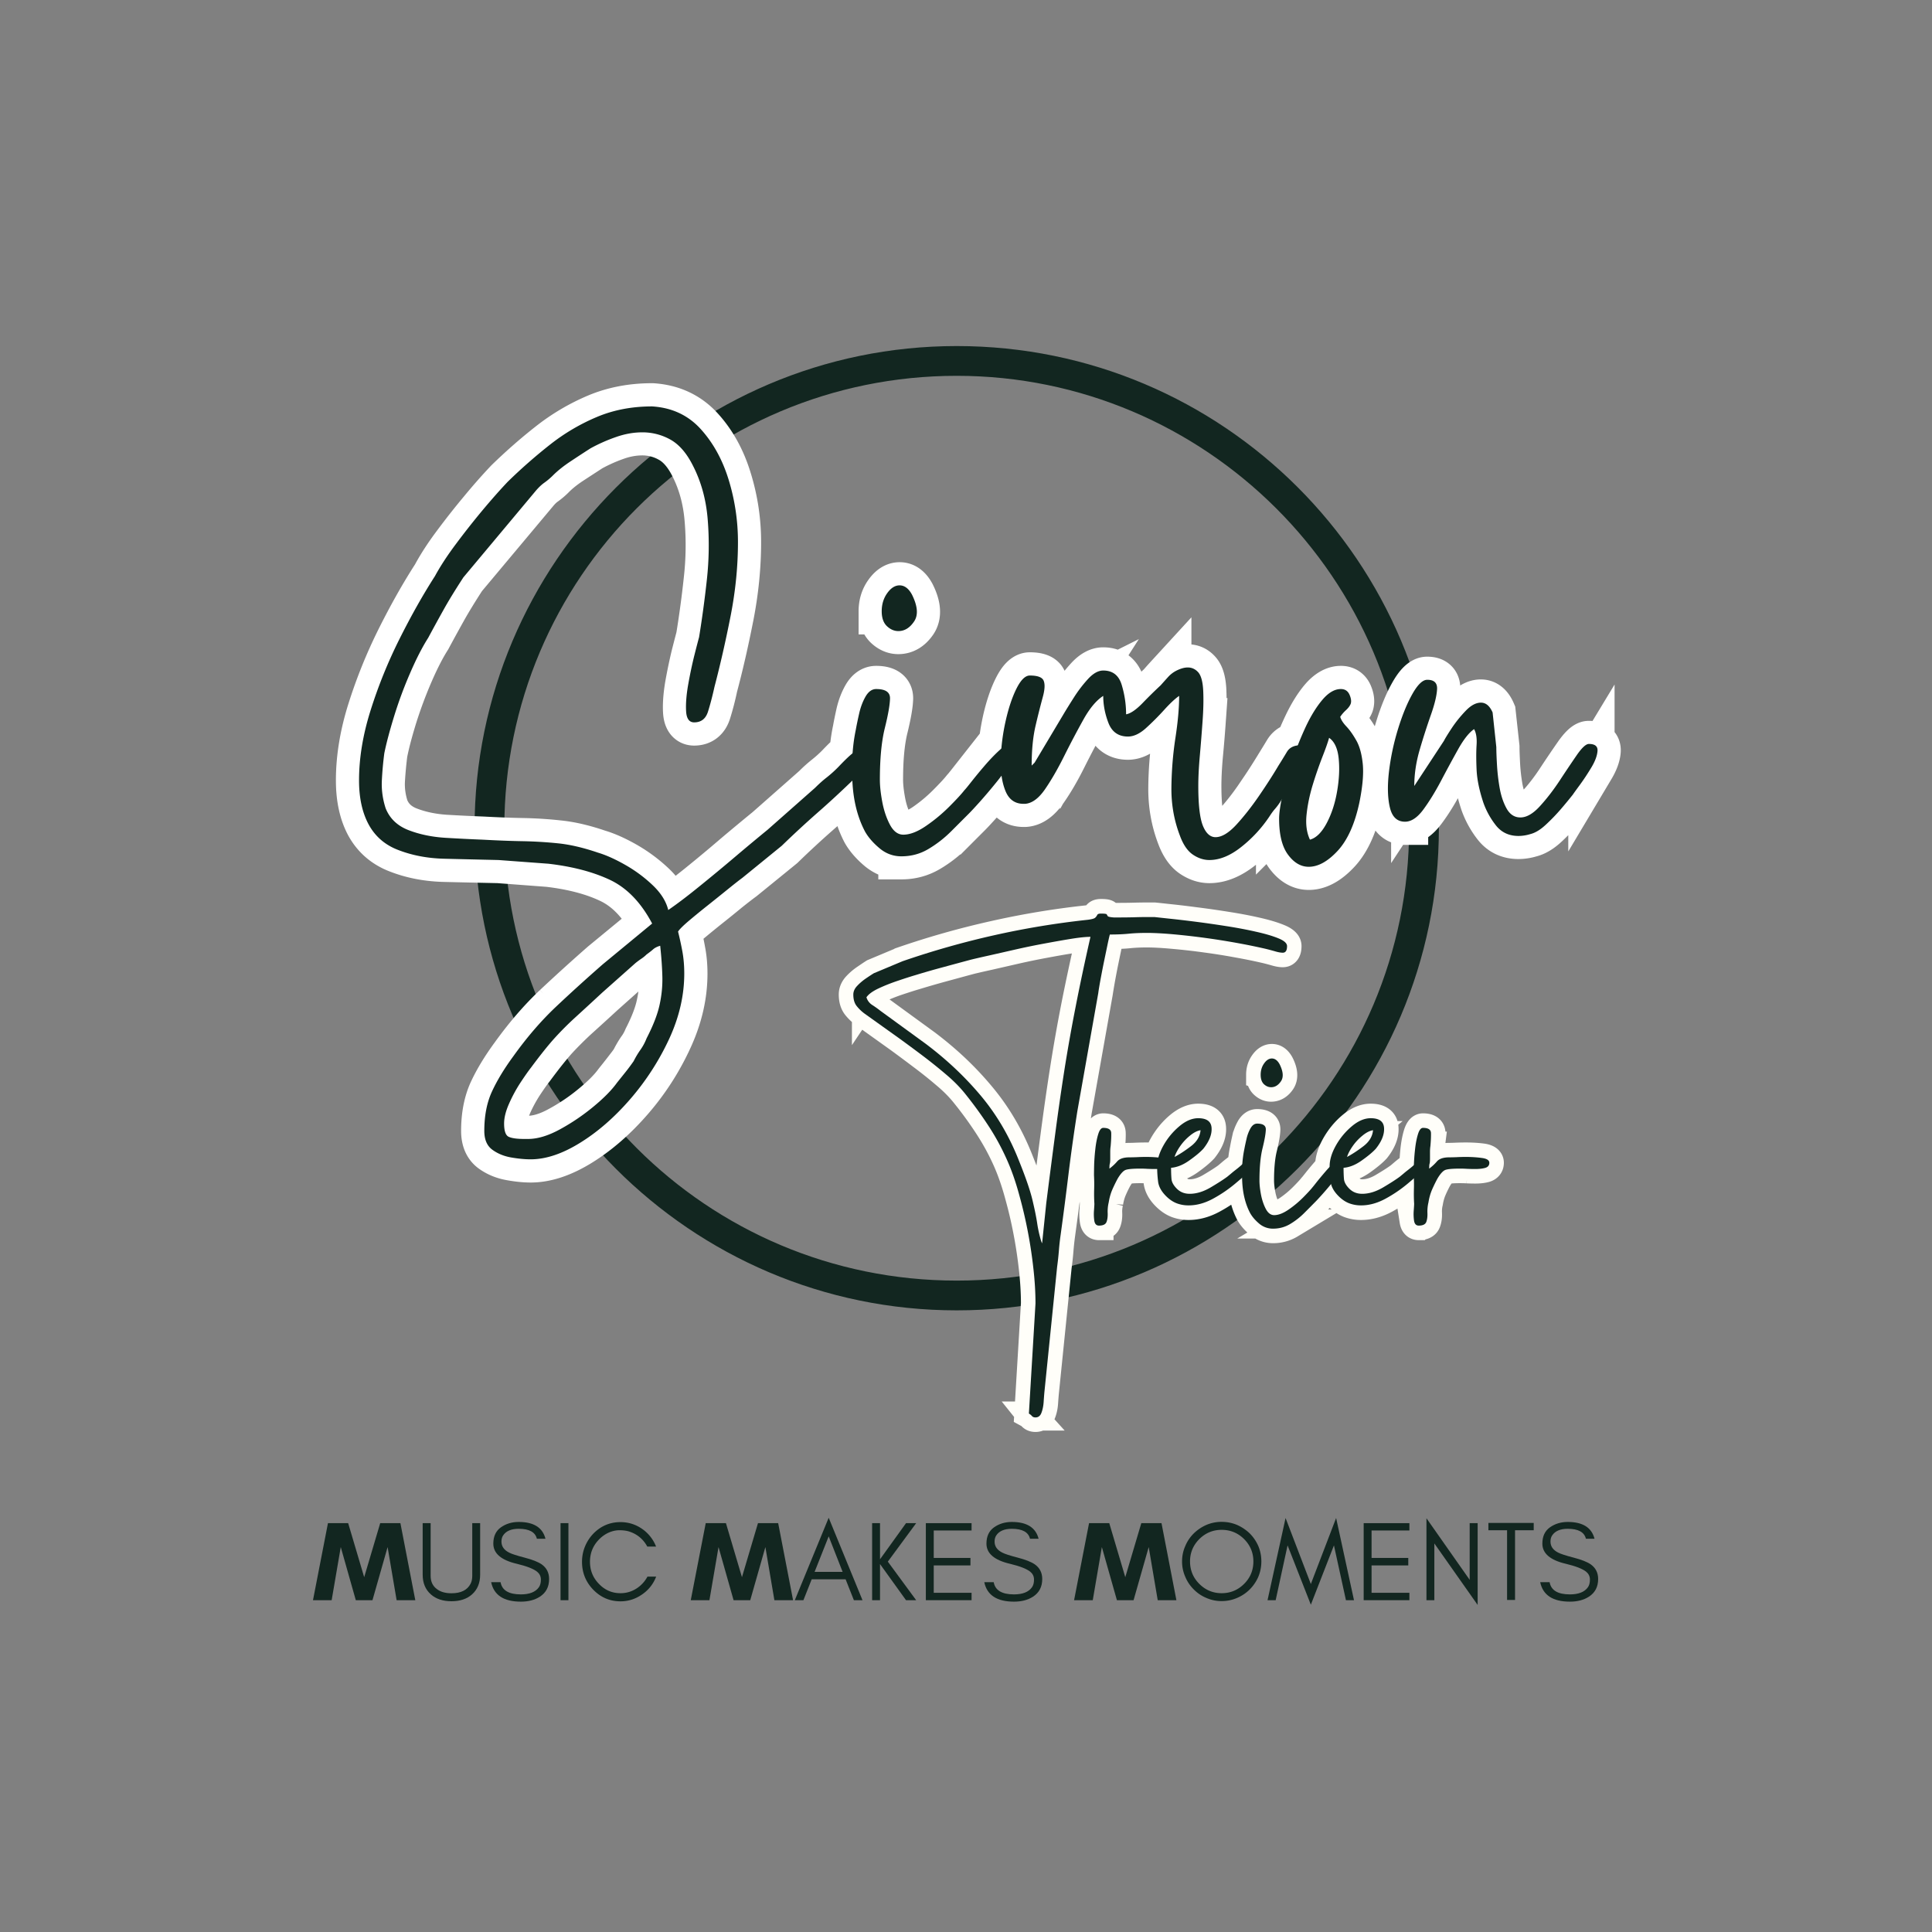 <?xml version="1.0" encoding="UTF-8"?>
<svg data-bbox="60.75 67.168 249.45 244.351" height="500" viewBox="0 0 375 375" width="500" xmlns="http://www.w3.org/2000/svg" data-type="ugc">
    <rect x="0" y="0" width="375" height="375" fill="#808080" stroke="none"/>
    <g>
        <defs>
            <clipPath id="b82f6372-2272-46d0-8254-7517b206a173">
                <path d="M92.113 67.168h187.5v187.5h-187.5Zm0 0"/>
            </clipPath>
        </defs>
        <g clip-path="url(#b82f6372-2272-46d0-8254-7517b206a173)">
            <path d="M185.7 254.34c-51.704 0-93.587-42.172-93.587-93.586s41.883-93.586 93.586-93.586 93.586 41.883 93.586 93.586-42.172 93.586-93.586 93.586m0-181.395c-48.524 0-87.81 39.282-87.81 87.809 0 48.523 39.286 87.809 87.81 87.809 48.527 0 87.808-39.286 87.808-87.81 0-48.526-39.57-87.808-87.809-87.808m0 0" fill="#122620"/>
        </g>
        <path stroke-width="8.984" stroke="#ffffff" d="M102.504 221.06q2.777-.001 6.168-1.872a39.7 39.7 0 0 0 6.465-4.36q3.07-2.514 4.62-4.648c.642-.8 1.2-1.503 1.665-2.105a44 44 0 0 0 1.582-2.106q.583-1.202 1.285-2.222.733-.995 1.23-2.196 1.899-3.714 2.485-6.492.614-2.748.555-5.437-.06-2.694-.41-6.055-.845.234-1.344.645-.47.434-1.285 1.05a7 7 0 0 1-1.055.82q-.529.381-1.11.848l-6.464 5.762a716 716 0 0 1-5.293 4.824 73 73 0 0 0-3.89 3.89q-1.842 2.047-4.59 5.763c-.567.718-1.27 1.715-2.106 2.98a30 30 0 0 0-2.223 4.094q-.937 2.168-.937 3.832 0 2.162.879 2.574.907.41 3.07.41h.703Zm-32.813-69.575q-.001-6.491 2.223-13.54a95 95 0 0 1 5.613-13.89q3.422-6.843 6.903-12.226c1.035-1.93 2.367-3.985 4.008-6.168a145 145 0 0 1 5.144-6.524 113 113 0 0 1 4.973-5.644q4.064-3.947 8.246-7.223a39.6 39.6 0 0 1 9.066-5.352c3.239-1.363 6.813-2.047 10.735-2.047q5.73.38 9.386 4.387t5.438 9.887a40.8 40.8 0 0 1 1.812 12.105q0 7.049-1.43 14.36-1.435 7.312-3.128 13.656a52 52 0 0 1-1.258 4.856q-.646 2.104-2.691 2.105-1.435-.001-1.551-2.164c-.078-1.441.058-3.18.41-5.207.371-2.047.77-3.945 1.2-5.703q.672-2.631.905-3.48a204 204 0 0 0 1.493-11.051q.673-5.94.175-11.817-.469-5.877-2.984-10.676-1.812-3.448-4.328-4.824a10.9 10.9 0 0 0-5.379-1.402q-2.519-.002-5.09.906a33.3 33.3 0 0 0-4.973 2.223q-1.664 1.079-3.773 2.457-2.103 1.373-3.54 2.804a12.4 12.4 0 0 1-1.636 1.407c-.508.351-1.031.836-1.578 1.46l-14.156 16.903q-2.398 3.715-3.77 6.172a379 379 0 0 0-3.043 5.555q-1.694 2.666-3.48 6.785a88 88 0 0 0-3.13 8.394c-.874 2.828-1.51 5.235-1.898 7.223a77 77 0 0 0-.5 5.41c-.078 1.754.168 3.512.73 5.266q1.202 2.983 4.419 4.238 3.246 1.26 7.195 1.523 3.974.23 7.192.348 4.33.234 7.78.293a76 76 0 0 1 6.958.442c2.32.23 4.875.828 7.664 1.78q2.396.704 5.324 2.372a28 28 0 0 1 5.352 3.976q2.396 2.28 2.98 4.797 2.632-1.815 6.114-4.62a298 298 0 0 0 6.988-5.821 497 497 0 0 1 6.2-5.149l9.214-8.128a25 25 0 0 1 2.281-2.047 26 26 0 0 0 2.278-2.047c1.347-1.422 2.36-2.371 3.043-2.836q1.024-.731 1.726-.73.498 0 .848.113.35.117.848.234 0 1.2.234 1.434.234.235.176.441-.062.171-.848.848c-.508.425-1.445 1.316-2.809 2.66q-3.948 3.833-7.253 6.726a189 189 0 0 0-6.989 6.461l-7.66 6.23q-.966.704-2.84 2.192a248 248 0 0 1-3.945 3.192 208 208 0 0 0-3.715 3.039q-1.61 1.404-1.961 1.988.47 1.935.82 3.89.38 1.989.38 4.27 0 6.345-2.954 12.692a49 49 0 0 1-7.543 11.668q-4.624 5.324-9.77 8.511-5.145 3.188-9.562 3.188-1.698-.002-3.8-.379-2.08-.353-3.657-1.492-1.551-1.142-1.55-3.656-.002-4.418 1.491-7.665 1.52-3.247 4.153-6.84 3.95-5.5 8.246-9.566a368 368 0 0 1 9.125-8.273l9.594-7.899c-2.164-4.074-4.887-6.89-8.16-8.449q-4.916-2.339-11.993-3.16l-9.68-.73q-5.642-.118-10.496-.235-4.856-.119-8.921-1.695c-2.555-.957-4.473-2.582-5.762-4.883q-1.899-3.479-1.899-8.63Zm105.282 14.71q-2.396.001-4.27-1.55c-1.226-1.031-2.164-2.105-2.804-3.215-1.426-2.73-2.242-5.949-2.457-9.652q-.295-5.587.672-10.117c.156-.88.37-1.93.644-3.16q.439-1.87 1.258-3.305.844-1.46 2.047-1.461 2.747.001 2.687 1.871-.058 1.84-1.023 5.762-.933 3.89-.934 9.972c0 1.207.156 2.653.469 4.329q.469 2.512 1.488 4.445 1.026 1.898 2.575 1.898 1.933 0 4.386-1.664a33 33 0 0 0 4.535-3.773q2.104-2.11 2.954-3.188.233-.233 1.316-1.61a85 85 0 0 1 2.574-3.1 35 35 0 0 1 2.922-3.071q1.434-1.314 2.281-1.316.85.002.848 1.433 0 .851-1.14 2.574a44 44 0 0 1-2.72 3.657 126 126 0 0 1-3.042 3.597q-1.49 1.665-2.223 2.399-1.43 1.43-3.418 3.422a22.4 22.4 0 0 1-4.36 3.39q-2.395 1.435-5.265 1.434Zm-3.828-47.55q0-2.02 1.082-3.512 1.08-1.518 2.398-1.52 1.43.001 2.399 1.813 1.666 3.333.406 5.207-1.255 1.842-3.07 1.844c-.778 0-1.512-.312-2.192-.937q-1.024-.968-1.023-2.895Zm27.543 37.375q-2.52-.001-3.54-2.516-1.024-2.514-.905-6.23.145-3.716.964-7.426.845-3.716 2.106-6.23 1.255-2.515 2.574-2.516 2.279 0 2.688 1.023.44 1.026-.176 3.188a178 178 0 0 0-1.371 5.441c-.528 2.204-.793 4.813-.793 7.836q.264-.234.383-.351l.234-.235 5.613-9.472q.734-1.203 1.989-3.16a25 25 0 0 1 2.75-3.598q1.489-1.636 2.925-1.637 2.779 0 3.594 2.836.849 2.806.848 5.676 1.32-.236 3.218-2.195a91 91 0 0 1 3.481-3.422q.848-.967 1.492-1.668a5.9 5.9 0 0 1 1.637-1.227q1.199-.585 2.164-.586 1.2.002 2.02.965.845.967.964 3.54.118 2.572-.117 5.937a265 265 0 0 1-.558 6.695q-.292 3.333-.29 5.852-.001 5.523.907 7.75c.601 1.46 1.422 2.191 2.453 2.191q1.786 0 4.008-2.367c1.48-1.602 2.953-3.48 4.418-5.645a121 121 0 0 0 3.8-5.879q.82-1.317 1.61-2.632c.523-.875 1.422-1.317 2.687-1.317q.353.001.762.5.439.464.438 1.05 0 .735-.73 2.048a42 42 0 0 1-1.493 2.574q-.758 1.258-1.258 1.988a41 41 0 0 1-.848 1.434q-.35.584-.933 1.55a8.7 8.7 0 0 1-.965 1.259c-.312.347-.672.847-1.082 1.488a26.2 26.2 0 0 1-5.469 5.879q-3.158 2.514-6.14 2.515-1.67.001-3.247-1.082-1.554-1.083-2.515-3.715-1.669-4.41-1.61-9.328a70 70 0 0 1 .762-9.593q.729-4.676.73-8.157c-.8.563-1.773 1.492-2.925 2.778a50 50 0 0 1-3.54 3.539c-1.187 1.07-2.347 1.61-3.48 1.61q-2.749-.002-3.77-2.634-1.024-2.632-1.023-5.293c-1.347.875-2.644 2.438-3.89 4.68a224 224 0 0 0-3.715 7.074q-1.84 3.717-3.715 6.406-1.84 2.69-3.887 2.81Zm55.582 6.957q1.785-.492 3.219-3.187 1.46-2.69 2.047-6.141c.41-2.32.504-4.453.293-6.402q-.296-2.955-1.844-4.04-.382 1.32-1.344 3.774a87 87 0 0 0-1.844 5.41 33 33 0 0 0-1.199 5.735q-.293 2.806.672 4.851Zm-5.996-4.062q0-1.582.644-4.621.676-3.072 1.872-6.583c.8-2.355 1.695-4.59 2.691-6.695q1.493-3.189 3.215-5.234 1.757-2.047 3.57-2.047c.797 0 1.356.36 1.668 1.082.309.723.387 1.324.23 1.812q-.23.586-.906 1.2-.64.584-1.109 1.316.235.82 1.168 1.844.968 1.02 1.93 2.719.965 1.664 1.257 4.53.295 2.867-.671 7.548-1.314 6.228-4.18 9.355-2.867 3.101-5.617 3.102-2.28 0-4.035-2.34-1.725-2.34-1.727-6.988Zm24.445.582q-2.28.001-2.953-2.746-.645-2.749-.176-6.875a47.7 47.7 0 0 1 1.754-8.274q1.258-4.154 2.809-6.902c1.031-1.832 1.988-2.75 2.863-2.75 1.367 0 2.008.625 1.934 1.87q-.119 1.845-1.2 4.915a128 128 0 0 0-2.163 6.695q-1.083 3.658-1.082 7.11l5.757-8.747q.354-.702 1.551-2.484a23.4 23.4 0 0 1 2.692-3.363c.996-1.055 1.968-1.578 2.925-1.578.973 0 1.735.64 2.282 1.93l.73 6.695q0 1.083.117 3.363.118 2.282.524 4.621c.293 1.559.754 2.895 1.375 4.008q.964 1.665 2.664 1.664 1.78 0 3.742-2.133 1.986-2.163 3.832-4.972a224 224 0 0 1 3.363-4.973q1.52-2.163 2.336-2.164 1.817.001 1.7 1.375-.12 1.377-1.2 3.187a46 46 0 0 1-2.222 3.336q-1.143 1.548-1.375 1.93a82 82 0 0 1-2.282 2.75 39 39 0 0 1-3.011 3.129c-1.036.953-2.028 1.55-2.985 1.781a8 8 0 0 1-2.281.352q-2.749 0-4.356-2.016a15.6 15.6 0 0 1-2.457-4.445q-1.2-3.599-1.316-6.407-.117-2.805 0-4.796.118-1.989-.496-3.04-1.434.934-3.043 3.829a335 335 0 0 0-3.363 6.172q-1.724 3.273-3.48 5.617-1.726 2.337-3.509 2.336Zm0 0" fill="none"/>
        <path d="M102.503 221.07q2.763 0 6.171-1.859a41 41 0 0 0 6.47-4.375c2.038-1.68 3.577-3.234 4.608-4.672q.968-1.206 1.688-2.109.715-.893 1.547-2.078.608-1.206 1.328-2.219.717-1.019 1.188-2.219 1.919-3.72 2.515-6.468.607-2.754.547-5.453-.065-2.69-.422-6.047c-.562.164-1.008.383-1.328.656q-.468.422-1.312 1.031a6.6 6.6 0 0 1-1.016.828q-.532.358-1.14.844l-6.47 5.75a780 780 0 0 1-5.265 4.844 61 61 0 0 0-3.89 3.89q-1.863 2.047-4.61 5.75-.844 1.08-2.11 3a28.4 28.4 0 0 0-2.203 4.079c-.636 1.437-.953 2.71-.953 3.828q0 2.156.89 2.578.903.422 3.048.422h.718M69.69 151.478q-.001-6.466 2.219-13.531a94 94 0 0 1 5.625-13.906q3.422-6.828 6.89-12.22c1.04-1.913 2.38-3.968 4.016-6.155a154 154 0 0 1 5.14-6.532q2.701-3.233 4.985-5.64a103 103 0 0 1 8.25-7.235 39.2 39.2 0 0 1 9.047-5.328q4.858-2.046 10.719-2.047 5.748.363 9.406 4.375 3.655 4.02 5.453 9.89a41.1 41.1 0 0 1 1.797 12.095q0 7.064-1.438 14.375-1.44 7.3-3.109 13.656-.609 2.754-1.266 4.844c-.437 1.398-1.336 2.093-2.687 2.093q-1.44 0-1.563-2.156-.128-2.156.407-5.203.545-3.061 1.203-5.687c.445-1.758.75-2.922.906-3.485a214 214 0 0 0 1.5-11.062c.438-3.957.492-7.895.172-11.813-.313-3.914-1.309-7.469-2.984-10.656q-1.8-3.482-4.313-4.86a11.1 11.1 0 0 0-5.39-1.374q-2.519.001-5.094.906a32 32 0 0 0-4.97 2.203 261 261 0 0 0-3.78 2.469q-2.098 1.377-3.532 2.812a13 13 0 0 1-1.625 1.375q-.766.534-1.609 1.5L89.94 112.07q-2.409 3.705-3.781 6.173a361 361 0 0 0-3.047 5.562c-1.125 1.762-2.29 4.024-3.484 6.781a80 80 0 0 0-3.11 8.375q-1.313 4.253-1.922 7.235a65 65 0 0 0-.484 5.406q-.11 2.627.734 5.266 1.186 2.986 4.422 4.25 3.233 1.254 7.188 1.5 3.95.235 7.187.359c2.875.156 5.469.258 7.781.297 2.32.043 4.641.183 6.953.422q3.468.362 7.672 1.797 2.39.714 5.328 2.39a27 27 0 0 1 5.329 3.953q2.39 2.28 3 4.797 2.624-1.8 6.093-4.625 3.481-2.812 7.016-5.812a468 468 0 0 1 6.172-5.14l9.219-8.142q1.202-1.2 2.28-2.03a24 24 0 0 0 2.267-2.048q2.043-2.154 3.062-2.875 1.014-.716 1.734-.718.48.001.844.125.358.111.828.234c0 .805.078 1.281.235 1.438q.246.234.187.421-.064.177-.844.844-.767.659-2.812 2.688-3.957 3.831-7.25 6.703a197 197 0 0 0-7 6.469l-7.656 6.234c-.649.476-1.59 1.219-2.828 2.219a473 473 0 0 1-3.954 3.172 155 155 0 0 0-3.718 3.046q-1.611 1.388-1.97 1.985.481 1.922.845 3.89.358 1.982.359 4.25 0 6.358-2.937 12.703a50 50 0 0 1-7.547 11.672q-4.611 5.326-9.766 8.5-5.144 3.188-9.578 3.188-1.674 0-3.766-.36-2.097-.363-3.656-1.5-1.563-1.142-1.562-3.656 0-4.438 1.5-7.672t4.14-6.828q3.938-5.501 8.25-9.578 4.311-4.065 9.11-8.266l9.578-7.906q-3.236-6.11-8.141-8.453-4.908-2.331-11.984-3.156l-9.688-.719q-5.643-.128-10.5-.25-4.846-.112-8.906-1.672-3.844-1.437-5.766-4.906-1.908-3.48-1.906-8.625m0 0" fill="#122620"/>
        <path d="M174.969 166.211q-2.392 0-4.25-1.562-1.864-1.56-2.813-3.234c-1.437-2.72-2.258-5.93-2.453-9.641q-.299-5.578.656-10.125.234-1.31.656-3.172c.282-1.238.696-2.336 1.25-3.297q.843-1.436 2.047-1.437 2.747 0 2.688 1.859-.048 1.861-1.016 5.75c-.637 2.594-.953 5.93-.953 10q0 1.8.469 4.313c.32 1.68.82 3.156 1.5 4.437q1.031 1.908 2.578 1.906c1.281 0 2.738-.554 4.375-1.672a31.6 31.6 0 0 0 4.547-3.765q2.108-2.11 2.937-3.188c.164-.156.61-.691 1.328-1.61a95 95 0 0 1 2.563-3.108c1-1.165 1.976-2.188 2.937-3.063q1.437-1.312 2.282-1.312.827 0 .828 1.437c0 .555-.383 1.414-1.14 2.578a43 43 0 0 1-2.688 3.656 103 103 0 0 1-3.047 3.594q-1.502 1.676-2.219 2.39l-3.422 3.423a22.5 22.5 0 0 1-4.375 3.406q-2.392 1.436-5.266 1.437m-3.829-47.562q0-2.03 1.079-3.531 1.077-1.5 2.39-1.5 1.435.002 2.406 1.797 1.671 3.362.407 5.218-1.254 1.862-3.047 1.86-1.206 0-2.219-.953c-.68-.645-1.016-1.61-1.016-2.891m0 0" fill="#122620"/>
        <path d="M198.684 156.024q-2.52.002-3.531-2.516-1.019-2.515-.907-6.219.124-3.715.969-7.437c.563-2.477 1.258-4.55 2.094-6.219q1.266-2.514 2.578-2.515 2.279.001 2.687 1.015.422 1.018-.172 3.172a154 154 0 0 0-1.374 5.453c-.524 2.188-.782 4.805-.782 7.844q.232-.247.36-.36.123-.12.234-.25l5.64-9.452q.715-1.203 1.97-3.172a25.6 25.6 0 0 1 2.75-3.594c1-1.082 1.976-1.625 2.937-1.625 1.844 0 3.039.937 3.594 2.812.562 1.875.843 3.774.843 5.688q1.31-.234 3.22-2.203a89 89 0 0 1 3.483-3.422q.844-.95 1.5-1.672a5.6 5.6 0 0 1 1.61-1.203q1.201-.593 2.156-.594 1.201.002 2.047.953c.55.649.867 1.828.953 3.547q.123 2.566-.125 5.922a394 394 0 0 1-.531 6.703q-.298 3.363-.297 5.875 0 5.503.89 7.719c.602 1.48 1.423 2.219 2.454 2.219q1.794 0 4.015-2.391 2.216-2.405 4.438-5.64 2.216-3.235 3.766-5.86c.562-.883 1.101-1.766 1.625-2.64q.778-1.313 2.687-1.313.358.002.781.484.422.47.422 1.063-.002.721-.719 2.047-.72 1.312-1.5 2.578-.783 1.254-1.25 1.969a84 84 0 0 1-.843 1.437l-.953 1.563q-.488.72-.97 1.265-.468.535-1.077 1.484a25.8 25.8 0 0 1-5.453 5.876q-3.175 2.514-6.157 2.515-1.689 0-3.25-1.078-1.548-1.077-2.5-3.719-1.689-4.434-1.625-9.344.06-4.902.781-9.578c.477-3.113.72-5.828.72-8.14q-1.206.83-2.938 2.75a51 51 0 0 1-3.531 3.531q-1.8 1.61-3.47 1.61-2.751 0-3.78-2.626c-.68-1.757-1.016-3.515-1.016-5.265q-2.034 1.313-3.89 4.672a180 180 0 0 0-3.72 7.062q-1.845 3.705-3.703 6.406-1.863 2.689-3.89 2.813Zm0 0" fill="#122620"/>
        <path d="M254.26 162.977q1.792-.481 3.234-3.172 1.435-2.702 2.031-6.172.607-3.481.313-6.406-.3-2.936-1.86-4.016-.362 1.315-1.328 3.766a79 79 0 0 0-1.86 5.39c-.593 1.962-.992 3.876-1.187 5.75q-.299 2.815.656 4.86m-5.985-4.078q0-1.561.656-4.61c.438-2.039 1.055-4.238 1.86-6.593a66 66 0 0 1 2.687-6.703q1.5-3.17 3.234-5.203 1.748-2.047 3.547-2.047 1.185 0 1.672 1.078.48 1.08.235 1.797-.236.595-.891 1.203a7.2 7.2 0 0 0-1.14 1.312q.233.845 1.187 1.86c.644.68 1.285 1.578 1.922 2.703q.966 1.676 1.265 4.547.294 2.877-.656 7.547-1.331 6.221-4.203 9.343c-1.918 2.07-3.793 3.11-5.625 3.11q-2.283 0-4.016-2.344-1.734-2.325-1.734-7m0 0" fill="#122620"/>
        <path d="M272.714 159.493c-1.523 0-2.5-.914-2.937-2.75q-.656-2.749-.188-6.875.48-4.139 1.735-8.266 1.266-4.137 2.812-6.89 1.56-2.766 2.89-2.766 2.03 0 1.907 1.86-.11 1.862-1.187 4.921a133 133 0 0 0-2.157 6.703q-1.077 3.645-1.078 7.125l5.75-8.75q.358-.715 1.547-2.516a24 24 0 0 1 2.703-3.343q1.498-1.561 2.938-1.563 1.434.001 2.265 1.906l.72 6.72c0 .718.038 1.84.124 3.359a39 39 0 0 0 .531 4.609c.282 1.555.739 2.89 1.375 4.016q.966 1.674 2.641 1.672 1.794 0 3.766-2.157 1.98-2.156 3.843-4.969a274 274 0 0 1 3.344-4.984q1.5-2.156 2.344-2.156 1.794.001 1.672 1.39-.11 1.378-1.188 3.172-1.08 1.8-2.219 3.36-1.14 1.548-1.374 1.906a92 92 0 0 1-2.282 2.766 37 37 0 0 1-3 3.109q-1.548 1.44-2.984 1.797a7.9 7.9 0 0 1-2.281.36q-2.753 0-4.375-2.032a15.4 15.4 0 0 1-2.453-4.437q-1.19-3.594-1.313-6.407-.129-2.826 0-4.797.124-1.982-.484-3.062-1.44.972-3.063 3.844a274 274 0 0 0-3.344 6.172q-1.734 3.28-3.468 5.625-1.737 2.33-3.532 2.328m0 0" fill="#122620"/>
        <path d="M80.61 310.597h-3.625l-1.75-10.312-2.938 10.312h-3.234l-2.922-10.312-1.766 10.312H60.75l2.907-14.953h3.921l3.11 10.484 3.11-10.484h3.921Zm0 0" fill="#122620"/>
        <path d="M93.196 305.644c0 1.617-.528 2.89-1.578 3.828q-1.5 1.33-3.985 1.328-2.501.001-4-1.328c-1.062-.937-1.593-2.21-1.593-3.828v-10h1.546v10.219q-.001 1.704 1.235 2.593 1.043.798 2.812.797 2.749.001 3.703-1.844.33-.637.329-1.546v-10.22h1.53Zm0 0" fill="#122620"/>
        <path d="M100.332 303.535q-4.58-1.062-4.579-3.922 0-2.109 1.47-3.157c.987-.695 2.14-1.047 3.452-1.047q4.371.001 5.203 3.266h-1.671q-.457-1.935-3.532-1.937c-1.437 0-2.445.43-3.015 1.28q-.329.488-.328 1.204c0 .93.5 1.64 1.5 2.14q.7.376 2.984.97 2.296.597 3.328 1.312c.957.68 1.438 1.625 1.438 2.844q0 2.267-1.782 3.421-1.5.972-3.703.97-4.968.001-5.765-3.782h1.828c.28 1.586 1.593 2.375 3.937 2.375 1.676 0 2.844-.46 3.5-1.39q.389-.547.39-1.485-.001-.918-.718-1.516-1.031-.843-3.937-1.547m0 0" fill="#122620"/>
        <path d="M110.333 310.597H108.8v-14.953h1.531Zm0 0" fill="#122620"/>
        <path d="M127.359 306.019a7.26 7.26 0 0 1-2.719 3.453q-1.922 1.346-4.203 1.344-3.11.002-5.312-2.281-2.157-2.25-2.157-5.391 0-1.561.578-2.969a8 8 0 0 1 1.579-2.453q2.202-2.28 5.312-2.281 2.28 0 4.172 1.297a7.46 7.46 0 0 1 2.734 3.453h-1.703q-1.206-2.215-3.61-2.953c-.523-.145-1.124-.22-1.812-.22-.699 0-1.406.165-2.125.485a6.2 6.2 0 0 0-1.859 1.344q-1.72 1.782-1.719 4.297c0 1.656.57 3.078 1.719 4.265q1.733 1.83 4.203 1.829 1.67 0 3.078-.891a6.2 6.2 0 0 0 2.156-2.328Zm0 0" fill="#122620"/>
        <path d="M153.935 310.597h-3.625l-1.75-10.312-2.938 10.312h-3.234l-2.922-10.312-1.766 10.312h-3.625l2.907-14.953h3.922l3.109 10.484 3.11-10.484h3.921Zm0 0" fill="#122620"/>
        <path d="M158.115 305.097h5.437l-2.703-6.89Zm9.296 5.5h-1.672l-1.609-4.062h-6.578l-1.61 4.062h-1.671l6.578-16Zm0 0" fill="#122620"/>
        <path d="M170.81 310.597h-1.53v-14.953h1.53v7.015l5.047-7.015h1.97l-5.5 7.469 5.5 7.484h-1.97l-5.047-7.016Zm0 0" fill="#122620"/>
        <path d="M188.581 310.597h-8.875v-14.953h8.875v1.422h-7.343v5.328h7.125v1.453h-7.125v5.313h7.343Zm0 0" fill="#122620"/>
        <path d="M196.048 303.535q-4.58-1.062-4.579-3.922 0-2.109 1.47-3.157c.987-.695 2.14-1.047 3.452-1.047q4.371.001 5.203 3.266h-1.671q-.457-1.935-3.532-1.937c-1.437 0-2.445.43-3.015 1.28q-.329.488-.328 1.204c0 .93.5 1.64 1.5 2.14.468.25 1.46.575 2.984.97q2.296.597 3.328 1.312c.957.68 1.438 1.625 1.438 2.844q0 2.267-1.782 3.421-1.5.972-3.703.97-4.968.001-5.765-3.782h1.828c.28 1.586 1.593 2.375 3.937 2.375 1.676 0 2.844-.46 3.5-1.39q.388-.547.39-1.485-.001-.918-.718-1.516-1.031-.843-3.937-1.547m0 0" fill="#122620"/>
        <path d="M228.339 310.597h-3.625l-1.75-10.312-2.938 10.312h-3.234l-2.922-10.312-1.766 10.312h-3.625l2.907-14.953h3.922l3.109 10.484 3.11-10.484h3.921Zm0 0" fill="#122620"/>
        <path d="M243.282 303.066q-.002-2.513-1.797-4.328-1.815-1.796-4.36-1.797-2.531.001-4.343 1.797-1.798 1.814-1.797 4.328 0 2.565 1.797 4.36 1.811 1.813 4.344 1.812 2.542.002 4.36-1.813 1.794-1.792 1.796-4.36m1.547 0q-.001 1.593-.594 3a8 8 0 0 1-1.656 2.437 7.7 7.7 0 0 1-2.469 1.656 7.4 7.4 0 0 1-2.984.61 7.2 7.2 0 0 1-2.969-.61 7.4 7.4 0 0 1-2.453-1.656 7.4 7.4 0 0 1-1.64-2.437 7.3 7.3 0 0 1-.626-3q-.001-1.577.625-2.985a7.4 7.4 0 0 1 1.641-2.437 8.2 8.2 0 0 1 2.453-1.656 7.4 7.4 0 0 1 2.969-.594q1.577.001 2.984.594a8.5 8.5 0 0 1 2.469 1.656 8 8 0 0 1 1.656 2.437q.593 1.408.594 2.985m0 0" fill="#122620"/>
        <path d="m261.246 310.597-2.328-10.64-4.484 11.515-4.516-11.516-2.312 10.641h-1.578l3.5-15.953 4.906 12.812 4.906-12.812 3.469 15.953Zm0 0" fill="#122620"/>
        <path d="M273.563 310.597h-8.875v-14.953h8.875v1.422h-7.344v5.328h7.125v1.453h-7.125v5.313h7.344Zm0 0" fill="#122620"/>
        <path d="M278.406 299.581v11.016h-1.532v-15.906l8.39 11.953v-11h1.548v15.875Zm0 0" fill="#122620"/>
        <path d="M288.898 297.019v-1.422h8.796v1.422h-3.625v13.531h-1.547v-13.53Zm0 0" fill="#122620"/>
        <path d="M303.95 303.535q-4.58-1.062-4.579-3.922 0-2.109 1.47-3.157c.987-.695 2.14-1.047 3.452-1.047q4.372.001 5.203 3.266h-1.671q-.457-1.935-3.532-1.937c-1.437 0-2.445.43-3.015 1.28q-.33.488-.329 1.204c0 .93.5 1.64 1.5 2.14.47.25 1.461.575 2.985.97q2.296.597 3.328 1.312c.957.68 1.438 1.625 1.438 2.844q0 2.267-1.782 3.421-1.5.972-3.703.97-4.968.001-5.765-3.782h1.828c.28 1.586 1.593 2.375 3.937 2.375 1.676 0 2.844-.46 3.5-1.39q.388-.547.39-1.485-.001-.918-.718-1.516-1.031-.843-3.937-1.547m0 0" fill="#122620"/>
        <path stroke-width="5.642" stroke="#fffef9" d="m202.27 241.344.828-7.824q.895-7.144 1.726-13.426.826-6.282 1.762-12.29a330 330 0 0 1 2.168-12.343q1.248-6.34 2.918-13.629-1.36 0-3.691.387-2.332.364-5.16.898-2.813.516-5.641 1.157-2.808.644-5.14 1.175-2.334.517-3.622.828c-1.86.5-3.664.993-5.418 1.47q-2.625.715-5.344 1.542-1.266.368-3.304 1.047-2.041.68-3.805 1.508-1.764.825-2.367 1.726a2.63 2.63 0 0 0 1.117 1.504q.848.534 1.601 1.121l8.797 6.41c4.067 3.051 7.633 6.422 10.707 10.122 3.086 3.687 5.563 7.91 7.422 12.675q1.875 4.663 2.555 7.458.68 2.77.934 4.574.276 1.798.792 3.543Zm-36.645-48.309c0-.597.25-1.164.754-1.687.5-.528 1.066-1 1.687-1.414q.939-.645 1.543-1.032l5.567-2.332a164 164 0 0 1 17.781-5.03q9.074-2.04 18.184-3.013 1.194-.15 1.453-.406.276-.275.383-.531.11-.276.718-.277 1.067-.001 1.137.168.074.146.184.328c.074.125.46.207 1.16.257h1.211q1.196 0 2.625-.035 1.435-.04 2.719-.039h1.339q.757.075 2.903.313 2.151.22 5.07.605 2.94.37 6.027.864 3.084.479 5.746 1.085 2.685.605 4.336 1.286 1.653.661 1.653 1.488 0 1.284-.824 1.285-.515 0-1.305-.223a41 41 0 0 0-2.004-.53 103 103 0 0 0-5.309-1.083 123 123 0 0 0-6.355-1.012 122 122 0 0 0-6.317-.714q-3.011-.277-5.105-.278c-1.313 0-2.48.055-3.512.164q-1.542.151-3.652.149-.075.22-.422 1.8a943 943 0 0 0-.754 3.618q-.406 2.022-.7 3.71a92 92 0 0 0-.366 2.223l-4.078 22.942a373 373 0 0 0-1.688 12.086q-.718 5.824-1.543 11.847a55 55 0 0 0-.332 3.086 56 56 0 0 1-.348 3.16l-2.48 24.446q-.074.756-.148 1.875-.07 1.137-.422 2.039-.33.9-1.157.898-.462 0-.68-.273a2.3 2.3 0 0 0-.605-.477l1.285-21.363q0-3.234-.421-6.926-.406-3.69-1.122-7.347a85 85 0 0 0-1.543-6.575c-.746-2.804-1.625-5.297-2.628-7.476a47.5 47.5 0 0 0-3.434-6.207 75 75 0 0 0-4.316-5.953c-1.055-1.348-2.332-2.657-3.84-3.93a91 91 0 0 0-4.664-3.727 334 334 0 0 0-4.371-3.254l-6.833-4.886a8.3 8.3 0 0 1-1.507-1.43q-.68-.826-.68-2.262Zm47.688 44.856q-.756 0-.903-.938a9 9 0 0 1-.074-2q.075-1.05.074-1.285a35 35 0 0 1-.035-2.738q.036-1.397-.039-2.828c0-.356.016-1.016.039-1.985q.036-1.47.219-3.12c.137-1.118.324-2.071.57-2.868q.387-1.212.973-1.21c1.004 0 1.52.327 1.543.991q.036.974-.11 2.551-.075.533-.074 1.176v1.23c0 .504-.023.832-.074.993q-.07.222-.07.972a9 9 0 0 0 1.504-1.394q.678-.791 2.406-.79.533.001 1.394-.038a46 46 0 0 1 1.84-.036q1.653.001 3.086.184 1.43.182 1.43.937.001.75-.79.993-.79.217-1.925.218-.757 0-1.543-.035a27 27 0 0 0-1.379-.039q-2.114 0-2.828.223c-.48.144-1.016.722-1.617 1.726q-.535.972-1.028 2.114c-.32.746-.55 1.57-.699 2.476a7.4 7.4 0 0 0-.203 2.04c.04.699-.035 1.284-.219 1.765q-.26.714-1.468.715Zm14.668-13.317q1.43-.756 3.16-2.074c1.16-.883 1.793-1.926 1.89-3.125-.648.098-1.34.45-2.078 1.047a10.4 10.4 0 0 0-1.87 2.04c-.528.745-.895 1.452-1.102 2.112Zm-3.38 1.801q0-1.874 1.231-4.058c.832-1.457 1.86-2.704 3.086-3.73q1.852-1.543 3.652-1.544c1.653 0 2.516.633 2.59 1.89q.13 1.876-1.597 4.063-.92.974-2.72 2.258-1.797 1.267-3.527 1.414c0 .809.028 1.524.075 2.149q.074.937 1.047 1.91.973.991 2.48.992 1.968 0 4.059-1.23 2.115-1.249 3.234-2.075l.715-.605q.275-.241.644-.535 1.578-1.195 1.985-1.762.422-.57.715-.754.312-.183 1.433-.184.165.827.13 1.121-.04.295-.571.899-1.36 1.36-3.434 3.086a26.3 26.3 0 0 1-4.43 3.012q-2.367 1.287-4.699 1.285a6.5 6.5 0 0 1-2.297-.403c-.722-.28-1.414-.754-2.074-1.414q-1.342-1.342-1.543-2.773a23 23 0 0 1-.183-3.012Zm22.497 12.106c-1.004 0-1.899-.329-2.684-.977q-1.157-.971-1.762-2.02-1.342-2.57-1.543-6.062-.187-3.506.422-6.355.145-.827.403-1.98a7.8 7.8 0 0 1 .789-2.08q.533-.917 1.289-.917c1.148 0 1.715.39 1.687 1.176q-.036 1.157-.64 3.617-.591 2.444-.59 6.266 0 1.136.293 2.718c.199 1.051.512 1.985.937 2.79q.645 1.195 1.617 1.195 1.214 0 2.754-1.047 1.547-1.067 2.848-2.367 1.323-1.325 1.856-2.004.147-.146.828-1.012a57 57 0 0 1 1.617-1.945 21 21 0 0 1 1.836-1.93c.597-.55 1.078-.824 1.433-.824q.53-.002.532.898 0 .534-.72 1.617a28 28 0 0 1-1.706 2.297 83 83 0 0 1-1.91 2.258c-.625.7-1.09 1.2-1.395 1.508l-2.148 2.148q-1.231 1.232-2.739 2.13a6.3 6.3 0 0 1-3.304.902Zm-2.407-29.868q0-1.27.68-2.207.679-.953 1.504-.953c.602 0 1.102.38 1.508 1.14q1.042 2.093.258 3.27-.793 1.156-1.93 1.157-.737 0-1.379-.59c-.43-.403-.64-1.008-.64-1.817Zm16.766 15.961q1.43-.756 3.16-2.074c1.16-.883 1.793-1.926 1.89-3.125-.648.098-1.339.45-2.073 1.047a10.3 10.3 0 0 0-1.875 2.04c-.528.745-.895 1.452-1.102 2.112Zm-3.379 1.801q0-1.874 1.23-4.058c.833-1.457 1.86-2.704 3.087-3.73q1.852-1.543 3.652-1.544c1.656 0 2.52.633 2.59 1.89q.13 1.876-1.598 4.063-.914.974-2.719 2.258-1.8 1.267-3.523 1.414 0 1.212.07 2.149.076.937 1.047 1.91c.653.66 1.477.992 2.48.992q1.969 0 4.06-1.23 2.115-1.249 3.234-2.075l.714-.605q.276-.241.645-.535 1.582-1.195 1.984-1.762.423-.57.715-.754c.207-.121.688-.184 1.434-.184q.164.827.129 1.121-.037.295-.57.899-1.36 1.36-3.434 3.086a26.5 26.5 0 0 1-4.426 3.012q-2.372 1.287-4.703 1.285a6.5 6.5 0 0 1-2.297-.403c-.723-.28-1.414-.754-2.074-1.414q-1.343-1.342-1.543-2.773a23 23 0 0 1-.184-3.012Zm17.297 11.516c-.504 0-.8-.313-.898-.938a8.7 8.7 0 0 1-.075-2c.047-.699.075-1.129.075-1.285a34 34 0 0 1-.04-2.738q.036-1.397-.035-2.828 0-.533.036-1.985.035-1.47.222-3.12c.133-1.118.324-2.071.567-2.868q.385-1.212.976-1.21c1.004 0 1.516.327 1.543.991q.035.974-.113 2.551a9 9 0 0 0-.07 1.176v1.23c0 .504-.028.832-.075.993q-.075.222-.074.972a9 9 0 0 0 1.504-1.394c.453-.528 1.258-.79 2.406-.79.356 0 .825-.011 1.399-.038a45 45 0 0 1 1.836-.036c1.101 0 2.133.063 3.086.184q1.434.182 1.433.937-.002.75-.789.993-.792.217-1.93.218-.753 0-1.542-.035a27 27 0 0 0-1.38-.039q-2.11 0-2.828.223-.714.218-1.617 1.726a26 26 0 0 0-1.027 2.114c-.32.746-.55 1.57-.7 2.476a7.4 7.4 0 0 0-.198 2.04c.035.699-.04 1.284-.223 1.765q-.257.714-1.469.715Zm0 0" fill="none"/>
        <path d="m202.27 241.341.812-7.828a2293 2293 0 0 1 1.734-13.422 523 523 0 0 1 1.766-12.297 342 342 0 0 1 2.187-12.328q1.231-6.327 2.89-13.625c-.898 0-2.124.125-3.687.375-1.554.25-3.273.555-5.156.906a140 140 0 0 0-5.64 1.157q-2.812.644-5.157 1.172-2.33.515-3.594.828-2.801.752-5.437 1.469-2.626.703-5.328 1.53-1.285.376-3.313 1.063-2.032.675-3.797 1.5c-1.18.555-1.968 1.133-2.375 1.735a2.68 2.68 0 0 0 1.141 1.5q.827.532 1.578 1.125l8.797 6.406c4.063 3.055 7.633 6.422 10.719 10.11q4.623 5.532 7.406 12.671 1.888 4.676 2.563 7.453.667 2.784.937 4.594a24 24 0 0 0 .797 3.531Zm-36.641-48.297q0-.902.75-1.687.75-.795 1.687-1.438.937-.639 1.547-1.015l5.563-2.328a166 166 0 0 1 17.796-5.047 162 162 0 0 1 18.172-3q1.201-.152 1.453-.422.264-.264.375-.516.122-.264.72-.265 1.06.002 1.124.156.075.14.188.328.123.189 1.172.266h1.203q1.2.002 2.625-.032a84 84 0 0 1 2.718-.047h1.36c.5.055 1.46.157 2.89.313q2.138.22 5.078.594 2.935.377 6.016.86 3.094.484 5.766 1.093 2.67.596 4.328 1.281c1.101.45 1.656.95 1.656 1.5q0 1.283-.828 1.281-.532.002-1.328-.218a46 46 0 0 0-1.984-.532 119 119 0 0 0-5.313-1.093 142 142 0 0 0-12.672-1.735q-3.018-.264-5.11-.265-1.968.002-3.515.156-1.533.157-3.64.156-.083.222-.422 1.797l-.75 3.61a208 208 0 0 0-.72 3.734q-.299 1.69-.358 2.219l-4.063 22.937a359 359 0 0 0-1.703 12.078q-.704 5.831-1.531 11.844a47 47 0 0 0-.344 3.078 56 56 0 0 1-.344 3.172l-2.484 24.453q-.065.75-.14 1.875c-.056.758-.196 1.438-.423 2.031q-.329.904-1.156.906c-.305 0-.531-.09-.687-.265a2.2 2.2 0 0 0-.594-.485l1.281-21.359q0-3.235-.422-6.922a90 90 0 0 0-1.125-7.344 87 87 0 0 0-1.547-6.578c-.75-2.812-1.633-5.304-2.64-7.484a46.4 46.4 0 0 0-3.422-6.203 77 77 0 0 0-4.313-5.953q-1.582-2.027-3.844-3.938a100 100 0 0 0-4.656-3.734 297 297 0 0 0-4.375-3.234l-6.844-4.891a8 8 0 0 1-1.5-1.438q-.672-.825-.671-2.25m0 0" fill="#122620"/>
        <path d="M213.31 237.888q-.752 0-.905-.937a9 9 0 0 1-.063-2q.077-1.045.078-1.282a32 32 0 0 1-.047-2.75q.047-1.388-.03-2.812c0-.352.007-1.02.03-2q.048-1.466.235-3.125.187-1.653.562-2.86c.25-.8.57-1.203.969-1.203q1.511 0 1.547.985.03.985-.11 2.562-.08.517-.078 1.156v1.25q0 .75-.078.985-.08.22-.078.969a9 9 0 0 0 1.5-1.391q.687-.797 2.422-.797.529.002 1.39-.031a34 34 0 0 1 1.844-.047q1.654.002 3.079.203 1.436.188 1.437.938 0 .75-.797.984-.785.22-1.922.219-.75.002-1.547-.031-.783-.048-1.375-.047-2.11 0-2.828.234-.719.22-1.61 1.719-.532.984-1.03 2.11-.487 1.125-.703 2.483a7.6 7.6 0 0 0-.204 2.032q.046 1.05-.218 1.765-.269.72-1.47.72m0 0" fill="#122620"/>
        <path d="M227.98 224.56q1.433-.75 3.155-2.062 1.735-1.311 1.891-3.125-.973.158-2.062 1.062-1.096.892-1.891 2.031-.785 1.127-1.094 2.094m-3.376 1.813q-.001-1.873 1.234-4.063a13.5 13.5 0 0 1 3.094-3.719q1.842-1.547 3.64-1.547 2.484.002 2.595 1.891c.082 1.25-.453 2.602-1.61 4.047q-.907.986-2.718 2.266-1.798 1.282-3.532 1.421-.002 1.207.078 2.157.076.938 1.047 1.906.985.984 2.485.984 1.952.001 4.062-1.234 2.109-1.248 3.234-2.078.45-.373.72-.594.264-.233.64-.531 1.574-1.202 1.984-1.766.422-.562.719-.75.312-.201 1.438-.203.138.832.109 1.14-.036.3-.563.891-1.36 1.36-3.437 3.094a26 26 0 0 1-4.438 3.016q-2.36 1.265-4.687 1.265-1.207.002-2.297-.406-1.095-.42-2.062-1.39-1.36-1.36-1.547-2.782a23 23 0 0 1-.188-3.016m0 0" fill="#122620"/>
        <path d="M247.101 238.482a4.08 4.08 0 0 1-2.687-.969q-1.16-.983-1.75-2.031-1.36-2.56-1.547-6.063c-.125-2.332.007-4.453.406-6.359q.152-.824.422-1.984a7.5 7.5 0 0 1 .781-2.078c.352-.602.781-.907 1.281-.907q1.734 0 1.688 1.172-.034 1.173-.64 3.625c-.4 1.625-.595 3.715-.595 6.266q0 1.125.297 2.719.31 1.58.938 2.78.64 1.206 1.625 1.204 1.202 0 2.75-1.047a20 20 0 0 0 2.86-2.375q1.31-1.325 1.843-2 .14-.153.812-1.016.687-.856 1.625-1.953a23 23 0 0 1 1.844-1.922q.904-.827 1.438-.828c.343 0 .515.305.515.906q-.002.535-.719 1.625a26 26 0 0 1-1.687 2.282 57 57 0 0 1-1.922 2.265q-.939 1.05-1.39 1.5-.893.909-2.141 2.157a14 14 0 0 1-2.75 2.14c-1 .594-2.102.89-3.297.89m-2.406-29.86q-.001-1.279.672-2.218.667-.951 1.5-.953c.601 0 1.109.382 1.515 1.14q1.045 2.11.25 3.281-.783 1.159-1.906 1.157-.767.002-1.406-.594-.626-.608-.625-1.812m0 0" fill="#122620"/>
        <path d="M261.456 224.56q1.435-.75 3.156-2.062 1.734-1.311 1.891-3.125-.973.158-2.062 1.062-1.095.892-1.891 2.031-.785 1.127-1.094 2.094m-3.375 1.813q-.001-1.873 1.234-4.063a13.5 13.5 0 0 1 3.094-3.719q1.842-1.547 3.64-1.547 2.484.002 2.595 1.891c.082 1.25-.454 2.602-1.61 4.047q-.907.986-2.719 2.266-1.798 1.282-3.53 1.421-.002 1.208.077 2.157.076.938 1.047 1.906.984.984 2.485.984 1.952.001 4.062-1.234 2.109-1.248 3.234-2.078.45-.373.72-.594.264-.233.64-.531 1.574-1.202 1.984-1.766.421-.562.719-.75.312-.201 1.438-.203.139.832.109 1.14-.036.3-.563.891-1.36 1.36-3.437 3.094a26 26 0 0 1-4.438 3.016q-2.36 1.265-4.687 1.265-1.207.002-2.297-.406-1.096-.42-2.062-1.39-1.36-1.36-1.547-2.782a23 23 0 0 1-.188-3.016m0 0" fill="#122620"/>
        <path d="M275.375 237.888c-.5 0-.805-.312-.906-.937a9 9 0 0 1-.063-2q.077-1.045.078-1.282a32 32 0 0 1-.047-2.75q.046-1.388-.03-2.812c0-.352.007-1.02.03-2q.048-1.466.235-3.125.187-1.653.562-2.86c.25-.8.57-1.203.969-1.203q1.511 0 1.547.985.03.985-.11 2.562-.08.517-.078 1.156v1.25q0 .75-.078.985-.08.22-.078.969a9 9 0 0 0 1.5-1.391q.687-.797 2.422-.797.528.002 1.39-.031a34 34 0 0 1 1.844-.047q1.654.002 3.078.203 1.438.188 1.438.938t-.797.984q-.785.22-1.922.219-.75.002-1.547-.031-.784-.048-1.375-.047-2.11 0-2.828.234-.719.22-1.61 1.719-.532.984-1.03 2.11-.487 1.125-.704 2.483a7.6 7.6 0 0 0-.203 2.032q.046 1.05-.218 1.765-.269.72-1.47.72m0 0" fill="#122620"/>
    </g>
</svg>
